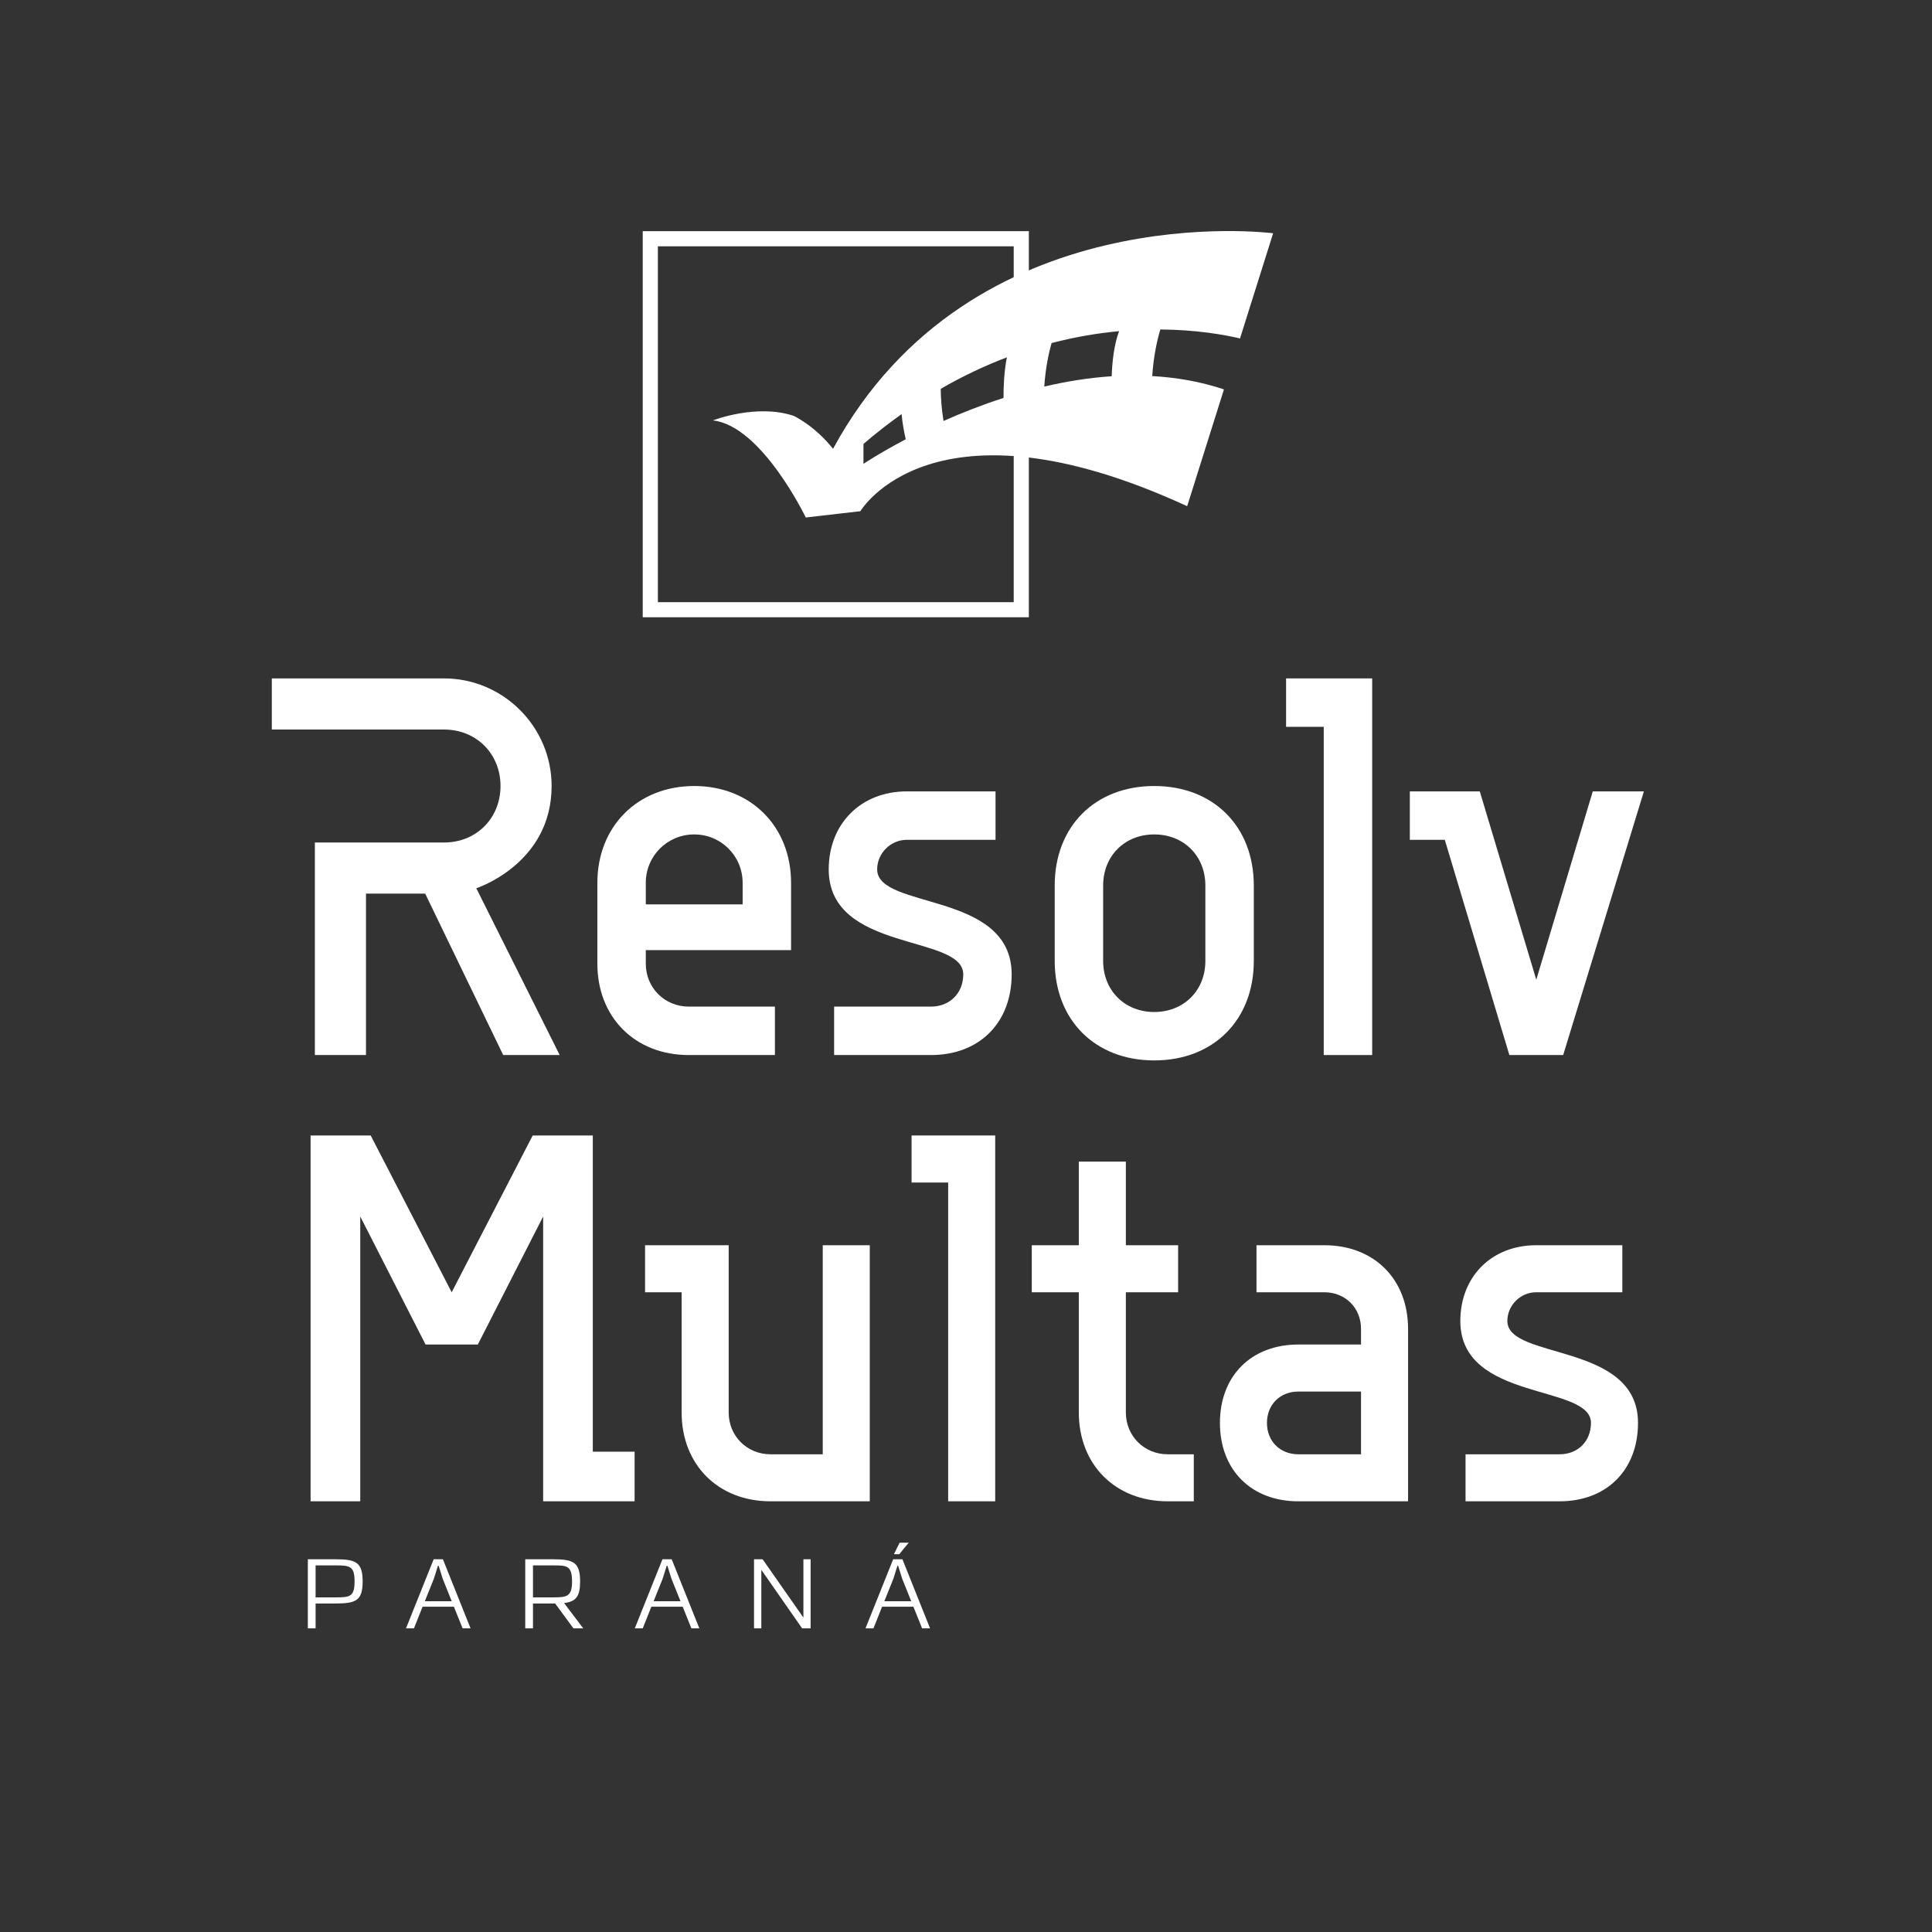 <svg xmlns="http://www.w3.org/2000/svg" xmlns:xlink="http://www.w3.org/1999/xlink" width="500" height="500" viewBox="0 0 500 500" xml:space="preserve"><rect x="0" y="0" width="500" height="500" fill="#333333" stroke="none"/><desc>Created with Fabric.js 3.6.3</desc><defs></defs><g transform="matrix(0.5 0 0 0.5 247.893 229.3)" style=""><path fill="#ffffff" opacity="1" d="M-236.72-51.76C-236.72-35.05-249.26-22.52-265.97-22.52L-332.81-22.52L-332.81 87.49L-306.35 87.49L-306.35 3.94L-275.71 3.94L-235.33 87.49L-206.09 87.49L-249.26 1.15C-249.26 1.15-210.27-11.38-210.27-51.76C-210.27-82.40-235.33-107.46-265.97-107.46L-355.09-107.46L-355.09-81.00L-265.97-81.00C-249.26-81.00-236.72-68.47-236.72-51.76Z"></path><path fill="#ffffff" opacity="1" d="M-186.59 40.14C-186.59 67.99-167.10 87.49-139.25 87.49L-94.69 87.49L-94.69 62.42L-139.25 62.42C-151.78 62.42-161.53 52.68-161.53 40.14L-161.53 33.18L-86.33 33.18L-86.33-1.63C-86.33-30.87-107.22-51.76-136.46-51.76C-165.71-51.76-186.59-30.87-186.59-1.63ZM-136.46-26.70C-122.54-26.70-111.40-15.56-111.40-1.63L-111.40 9.51L-161.53 9.51L-161.53-1.63C-161.53-15.56-150.39-26.70-136.46-26.70Z"></path><path fill="#ffffff" opacity="1" d="M-13.92 62.42L-64.05 62.42L-64.05 87.49L-13.92 87.49C11.14 87.49 27.85 70.78 27.85 45.71C27.85 2.55-41.77 12.29-41.77-8.59C-41.77-16.95-34.81-23.91-26.46-23.91L19.50-23.91L19.50-48.98L-26.46-48.98C-50.13-48.98-66.84-32.27-66.84-8.59C-66.84 34.57 2.79 24.83 2.79 45.71C2.79 55.46-4.18 62.42-13.92 62.42Z"></path><path fill="#ffffff" opacity="1" d="M153.18-0.24C153.18-30.87 132.29-51.76 101.65-51.76C71.02-51.76 50.13-30.87 50.13-0.24L50.13 38.75C50.13 69.39 71.02 90.27 101.65 90.27C132.29 90.27 153.18 69.39 153.18 38.75ZM75.20-0.24C75.20-15.56 86.34-26.70 101.65-26.70C116.97-26.70 128.11-15.56 128.11-0.24L128.11 38.75C128.11 54.07 116.97 65.21 101.65 65.21C86.34 65.21 75.20 54.07 75.20 38.75Z"></path><path fill="#ffffff" opacity="1" d="M214.45-107.46L169.89-107.46L169.89-82.40L189.38-82.40L189.38 87.49L214.45 87.49Z"></path><path fill="#ffffff" opacity="1" d="M270.15-48.98L233.94-48.98L233.94-23.91L252.04-23.91L285.46 87.49L313.31 87.49L355.09-48.98L328.63-48.98L299.39 48.50Z"></path></g><g transform="matrix(0.5 0 0 0.5 159.491 412.667)" style=""><path fill="#ffffff" opacity="1" d="M-155.63 17.50L-155.63 4.63L-145.21 4.63C-134.63 4.63-131.28 3.02-131.28-6.79C-131.28-16.59-134.63-18.26-145.21-18.26L-159.64-18.26L-159.64 17.50ZM-135.46-6.62C-135.46 1.18-138.08 1.46-145.10 1.46L-155.63 1.46L-155.63-15.09L-145.10-15.09C-138.08-15.09-135.46-14.75-135.46-6.95Z"></path><path fill="#ffffff" opacity="1" d="M-75.42 17.50L-89.73-18.26L-94.52-18.26L-108.84 17.50L-104.72 17.50L-100.26 6.30L-84.05 6.30L-79.54 17.50ZM-85.17 3.46L-99.09 3.46L-94.41-8.18L-92.29-14.92L-91.96-14.92L-89.84-8.18Z"></path><path fill="#ffffff" opacity="1" d="M-17.10 17.50L-27.01 4.41C-20.83 3.63-18.72 1.01-18.72-6.79C-18.72-16.59-22.06-18.26-32.64-18.26L-47.12-18.26L-47.12 17.50L-43.11 17.50L-43.11 4.63L-31.64 4.63L-22.17 17.50ZM-43.11 1.46L-43.11-15.09L-32.53-15.09C-25.57-15.09-22.89-14.92-22.89-6.79C-22.89 1.01-25.57 1.46-32.53 1.46Z"></path><path fill="#ffffff" opacity="1" d="M43.00 17.50L28.69-18.26L23.90-18.26L9.58 17.50L13.70 17.50L18.16 6.30L34.37 6.30L38.88 17.50ZM33.25 3.46L19.33 3.46L24.01-8.18L26.12-14.92L26.46-14.92L28.57-8.18Z"></path><path fill="#ffffff" opacity="1" d="M100.59 17.50L100.59-18.26L96.86-18.26L96.86 11.93L75.75-18.26L71.30-18.26L71.30 17.50L75.08 17.50L75.08-12.80L96.19 17.50Z"></path><path fill="#ffffff" opacity="1" d="M162.42 17.50L148.11-18.26L143.32-18.26L129.00 17.50L133.12 17.50L137.58 6.30L153.79 6.30L158.30 17.50ZM152.67 3.46L138.75 3.46L143.43-8.18L145.54-14.92L145.88-14.92L147.99-8.18ZM146.49-20.88C148.22-23.00 149.50-24.67 151.39-26.84L146.66-26.84L143.71-20.88Z"></path></g><g transform="matrix(0 0 0 0 11 13)"><g style=""></g></g><g transform="matrix(0 0 0 0 11 13)"><g style=""></g></g><g transform="matrix(0 0 0 0 11 13)"><g style=""></g></g><g transform="matrix(0 0 0 0 11 13)"><g style=""></g></g><g transform="matrix(0.5 0 0 0.5 248.091 346.052)" style=""><path fill="#ffffff" opacity="1" d="M-189.35 59.28L-189.35-104.38L-220.46-104.38L-262.39-23.23L-304.31-104.38L-335.42-104.38L-335.42 84.97L-309.72 84.97L-309.72-62.45L-275.91 3.82L-248.86 3.82L-215.05-62.45L-215.05 84.97L-167.71 84.97L-167.71 59.28Z"></path><path fill="#ffffff" opacity="1" d="M-70.33 60.63L-97.38 60.63C-109.55 60.63-119.02 51.16-119.02 38.99L-119.02-47.57L-162.30-47.57L-162.30-23.23L-143.37-23.23L-143.37 38.99C-143.37 66.04-124.43 84.97-97.38 84.97L-45.99 84.97L-45.99-47.57L-70.33-47.57Z"></path><path fill="#ffffff" opacity="1" d="M18.93-104.38L-24.35-104.38L-24.35-80.03L-5.41-80.03L-5.41 84.97L18.93 84.97Z"></path><path fill="#ffffff" opacity="1" d="M62.21 38.99C62.21 66.04 81.15 84.97 108.20 84.97L121.72 84.97L121.72 60.63L108.20 60.63C96.03 60.63 86.56 51.16 86.56 38.99L86.56-23.23L113.61-23.23L113.61-47.57L86.56-47.57L86.56-90.85L62.21-90.85L62.21-47.57L37.87-47.57L37.87-23.23L62.21-23.23Z"></path><path fill="#ffffff" opacity="1" d="M175.82 84.97L232.63 84.97L232.63-4.29C232.63-29.99 215.05-47.57 189.35-47.57L154.18-47.57L154.18-23.23L189.35-23.23C200.17-23.23 208.28-15.11 208.28-4.29L208.28 3.82L175.82 3.82C151.48 3.82 135.25 20.05 135.25 44.40C135.25 68.74 151.48 84.97 175.82 84.97ZM175.82 28.17L208.28 28.17L208.28 60.63L175.82 60.63C166.36 60.63 159.59 53.87 159.59 44.40C159.59 34.93 166.36 28.17 175.82 28.17Z"></path><path fill="#ffffff" opacity="1" d="M311.07 60.63L262.38 60.63L262.38 84.97L311.07 84.97C335.42 84.97 351.65 68.74 351.65 44.40C351.65 2.47 284.02 11.94 284.02-8.35C284.02-16.46 290.79-23.23 298.90-23.23L343.53-23.23L343.53-47.57L298.90-47.57C275.91-47.57 259.68-31.34 259.68-8.35C259.68 33.58 327.30 24.11 327.30 44.40C327.30 53.87 320.54 60.63 311.07 60.63Z"></path></g><g transform="matrix(1.119 0 0 1.119 216.302 109.79)" clip-path="url(#CLIPPATH_20888)"><clipPath id="CLIPPATH_20888">	<rect transform="matrix(1 0 0 1 0 0)" x="-44.65" y="-44.65" rx="0" ry="0" width="89.3" height="89.3"></rect></clipPath><rect style="stroke: rgb(255,255,255); stroke-width: 7; stroke-dasharray: ; stroke-linecap: butt; stroke-dashoffset: 0; stroke-linejoin: miter; stroke-miterlimit: 4; fill: none; fill-rule: nonzero; opacity: 1;" x="-44.65" y="-44.65" rx="0" ry="0" width="89.3" height="89.3"></rect></g><g transform="matrix(1.611 0 0 1.611 256.991 96.863)"><path style="stroke: none; stroke-width: 0; stroke-dasharray: none; stroke-linecap: butt; stroke-dashoffset: 0; stroke-linejoin: miter; stroke-miterlimit: 4; fill: rgb(255,255,255); fill-rule: nonzero; opacity: 1;" transform=" translate(-50, -50.001)" d="M 89.68 44.241 L 95 27.347 c 0 0 -48.451 -6.329 -70.701 34.625 c -3.058 -3.833 -6.376 -5.312 -6.376 -5.312 C 11.938 54.697 5 57.411 5 57.411 c 7.856 0.873 14.92 15.596 14.92 15.596 l 8.77 -1.009 c 0 0 11.586 -19.651 52.501 -0.805 l 5.909 -18.764 c -3.79 -1.268 -7.664 -1.921 -11.522 -2.139 c 0.212 -3.324 0.845 -5.963 1.301 -7.49 C 82.686 42.848 87.171 43.652 89.68 44.241 z M 70.253 43.076 c -0.837 2.223 -1.114 5.069 -1.191 7.241 c -3.709 0.242 -7.346 0.843 -10.828 1.658 c 0.197 -2.999 0.733 -5.433 1.171 -6.991 C 63.246 43.984 66.891 43.385 70.253 43.076 z M 29.188 64.388 v -3.198 c 2.046 -1.758 4.092 -3.338 6.129 -4.789 c 0.124 1.41 0.384 2.823 0.663 4.045 C 31.731 62.677 29.188 64.388 29.188 64.388 z M 42.047 57.504 c -0.338 -2.086 -0.436 -3.861 -0.446 -5.166 c 3.618 -2.093 7.174 -3.746 10.626 -5.058 c -0.474 2.391 -0.549 4.941 -0.537 6.519 C 48.181 54.933 44.925 56.221 42.047 57.504 z" stroke-linecap="round"></path></g></svg>